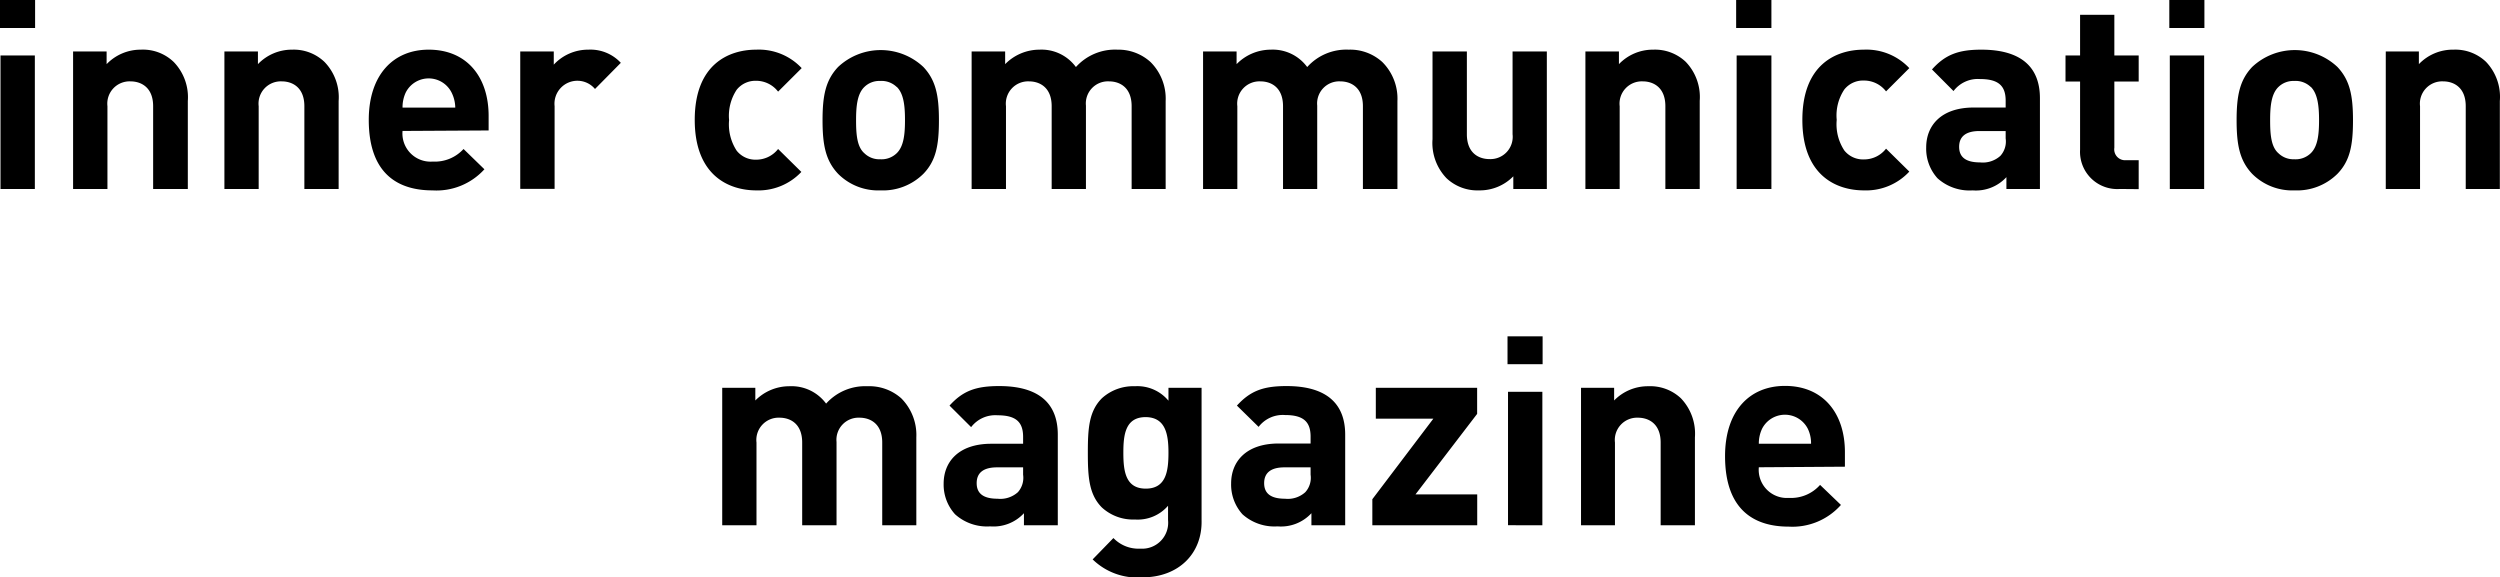<svg xmlns="http://www.w3.org/2000/svg" viewBox="0 0 302.02 69.75"><g data-name="レイヤー 2"><path d="M0 3.38V0h4.24v3.38zm.06 19.45V6.7h4.15v16.13zm18.44 0v-10c0-2.27-1.44-3-2.75-3a2.69 2.69 0 00-2.77 3v10H8.83V6.22h4.05v1.53A5.7 5.7 0 0117 6a5.36 5.36 0 014 1.5 6.13 6.13 0 011.69 4.71v10.62zm18.27 0v-10c0-2.27-1.44-3-2.74-3a2.69 2.69 0 00-2.78 3v10h-4.14V6.22h4.05v1.53A5.66 5.66 0 0135.3 6a5.36 5.36 0 013.92 1.5 6.13 6.13 0 011.69 4.71v10.62zm11.86-7.01a3.4 3.4 0 003.64 3.7A4.7 4.7 0 0056 18l2.52 2.45A7.82 7.82 0 0152.24 23c-3.93 0-7.69-1.79-7.69-8.52 0-5.39 2.93-8.48 7.24-8.48 4.62 0 7.24 3.31 7.24 8v1.76zm5.93-4.63a3.1 3.1 0 00-5.55 0 4.19 4.19 0 00-.38 1.81H55a4.19 4.19 0 00-.44-1.81zm17.32-.44A2.77 2.77 0 0067 12.82v10h-4.15V6.22h4.05v1.59A5.65 5.65 0 0171.08 6 5 5 0 0175 7.59zM91.36 23c-3.31 0-7.43-1.79-7.43-8.52S88.05 6 91.36 6a7.09 7.09 0 015.49 2.23L94 11.07a3.34 3.34 0 00-2.68-1.31A2.89 2.89 0 0089 10.84a5.7 5.7 0 00-.92 3.67 5.8 5.8 0 00.92 3.7 2.89 2.89 0 002.36 1.08A3.35 3.35 0 0094 18l2.81 2.77A7.12 7.12 0 0191.36 23zm20.19-2a6.92 6.92 0 01-5.17 2 6.84 6.84 0 01-5.13-2c-1.5-1.59-1.88-3.47-1.88-6.47s.38-4.85 1.88-6.44a7.52 7.52 0 0110.3 0c1.5 1.59 1.88 3.44 1.88 6.44s-.35 4.89-1.88 6.47zm-3.22-10.49a2.63 2.63 0 00-2-.73 2.58 2.58 0 00-1.91.73c-.86.83-1 2.33-1 4s.1 3.22 1 4a2.58 2.58 0 001.91.73 2.63 2.63 0 002-.73c.86-.83 1-2.33 1-4s-.14-3.19-1-4.02zm28.38 12.32v-10c0-2.27-1.43-3-2.74-3a2.67 2.67 0 00-2.78 2.93v10.07h-4.14v-10c0-2.27-1.44-3-2.75-3a2.69 2.69 0 00-2.77 3v10h-4.15V6.22h4.05v1.53A5.82 5.82 0 01125.58 6a5.15 5.15 0 014.4 2.1A6.35 6.35 0 01135 6a5.77 5.77 0 014 1.5 6.24 6.24 0 011.82 4.71v10.62zm27.94 0v-10c0-2.27-1.44-3-2.75-3a2.67 2.67 0 00-2.77 2.93v10.07H155v-10c0-2.27-1.43-3-2.74-3a2.69 2.69 0 00-2.78 3v10h-4.14V6.22h4.05v1.53A5.78 5.78 0 01153.52 6a5.16 5.16 0 014.4 2.1 6.34 6.34 0 015-2.1A5.76 5.76 0 01167 7.5a6.24 6.24 0 011.82 4.71v10.62zm18.17 0V21.3a5.67 5.67 0 01-4.14 1.7 5.44 5.44 0 01-3.93-1.47 6.15 6.15 0 01-1.69-4.72V6.22h4.15v10c0 2.27 1.43 3 2.74 3a2.69 2.69 0 002.78-3v-10h4.14v16.61zm18.37 0v-10c0-2.27-1.44-3-2.74-3a2.69 2.69 0 00-2.78 3v10h-4.14V6.22h4.05v1.53A5.66 5.66 0 01199.72 6a5.4 5.4 0 013.93 1.47 6.13 6.13 0 011.69 4.71v10.65zm8.55-19.45V0H214v3.38zm.06 19.45V6.7h4.2v16.13zm15.37.17c-3.32 0-7.43-1.79-7.43-8.52S221.85 6 225.17 6a7.09 7.09 0 015.49 2.23l-2.81 2.81a3.35 3.35 0 00-2.68-1.31 2.89 2.89 0 00-2.36 1.08 5.64 5.64 0 00-.92 3.67 5.74 5.74 0 00.92 3.7 2.89 2.89 0 002.36 1.08 3.37 3.37 0 002.68-1.3l2.81 2.77a7.12 7.12 0 01-5.49 2.27zm17.22-.17V21.4a5 5 0 01-4.08 1.6 5.78 5.78 0 01-4.24-1.46 5.31 5.31 0 01-1.37-3.73c0-2.65 1.81-4.82 5.74-4.82h3.86v-.83c0-1.82-.9-2.61-3.1-2.61A3.68 3.68 0 00236 11l-2.6-2.61C235 6.6 236.59 6 239.36 6c4.69 0 7.08 2 7.08 5.87v10.96zm-.09-7h-3.16c-1.66 0-2.46.67-2.46 1.91s.8 1.88 2.52 1.88a3.16 3.16 0 002.46-.79 2.59 2.59 0 00.64-2.11zm13.8 7a4.5 4.5 0 01-4.81-4.75V9.85h-1.76V6.7h1.76V1.79h4.14V6.7h2.94v3.15h-2.94v8a1.31 1.31 0 001.44 1.5h1.5v3.5zm5.97-19.45V0h4.24v3.38zm.06 19.45V6.7h4.15v16.13zM282.38 21a6.92 6.92 0 01-5.17 2 6.84 6.84 0 01-5.13-2c-1.5-1.59-1.88-3.47-1.88-6.47s.38-4.85 1.88-6.44a7.52 7.52 0 0110.3 0c1.5 1.59 1.88 3.44 1.88 6.44s-.35 4.89-1.88 6.47zm-3.22-10.49a2.63 2.63 0 00-2-.73 2.59 2.59 0 00-1.91.73c-.86.83-1 2.33-1 4s.1 3.22 1 4a2.59 2.59 0 001.91.73 2.63 2.63 0 002-.73c.86-.83 1-2.33 1-4s-.16-3.19-1-4.02zm18.72 12.32v-10c0-2.27-1.44-3-2.74-3a2.69 2.69 0 00-2.78 3v10h-4.14V6.22h4v1.53A5.66 5.66 0 01296.41 6a5.36 5.36 0 013.92 1.47 6.13 6.13 0 011.67 4.74v10.62zm-191.3 40.63v-10c0-2.27-1.44-3-2.75-3a2.67 2.67 0 00-2.77 2.93v10.07h-4.15v-10c0-2.27-1.43-3-2.74-3a2.69 2.69 0 00-2.78 3v10h-4.14V46.85h4v1.53a5.78 5.78 0 014.15-1.72 5.18 5.18 0 014.4 2.1 6.34 6.34 0 015-2.1 5.8 5.8 0 014.08 1.46 6.28 6.28 0 011.82 4.72v10.62zm17.12 0V62a5 5 0 01-4.08 1.59 5.76 5.76 0 01-4.24-1.46 5.32 5.32 0 01-1.38-3.7c0-2.65 1.82-4.82 5.75-4.82h3.85v-.83c0-1.82-.89-2.61-3.09-2.61a3.67 3.67 0 00-3.19 1.43l-2.61-2.6c1.62-1.79 3.19-2.36 6-2.36 4.69 0 7.08 2 7.08 5.87v10.95zm-.1-7h-3.15c-1.66 0-2.46.67-2.46 1.91s.8 1.88 2.52 1.88a3.17 3.17 0 002.46-.79 2.62 2.62 0 00.63-2.11zM138 69.75a7.75 7.75 0 01-6-2.17l2.51-2.58a4.2 4.2 0 003.25 1.28 3.14 3.14 0 003.35-3.45V61.1a4.84 4.84 0 01-4 1.66 5.56 5.56 0 01-4-1.46c-1.56-1.57-1.69-3.7-1.69-6.61s.13-5 1.69-6.57a5.64 5.64 0 014-1.46 4.88 4.88 0 014.05 1.75v-1.56h4v16c.1 3.99-2.74 6.9-7.16 6.9zm.42-19.36c-2.46 0-2.71 2.1-2.71 4.3s.25 4.34 2.71 4.34 2.74-2.13 2.74-4.34-.34-4.3-2.79-4.3zm20.01 13.07V62a5 5 0 01-4.09 1.59 5.78 5.78 0 01-4.24-1.46 5.35 5.35 0 01-1.37-3.73c0-2.65 1.82-4.82 5.74-4.82h3.86v-.83c0-1.82-.89-2.61-3.09-2.61a3.67 3.67 0 00-3.19 1.43L149.43 49c1.63-1.79 3.19-2.36 6-2.36 4.68 0 7.08 2 7.08 5.87v10.95zm-.1-7h-3.16c-1.65 0-2.45.67-2.45 1.91s.8 1.88 2.52 1.88a3.14 3.14 0 002.45-.79 2.59 2.59 0 00.64-2.11zm7.46 7v-3.15l7.37-9.73h-6.95v-3.73h12.24V50L171 59.73h7.46v3.73zM182.12 44v-3.37h4.24V44zm.06 19.45V47.33h4.15v16.13zm18.44.01v-10c0-2.27-1.44-3-2.75-3a2.69 2.69 0 00-2.77 3v10H191V46.85h4v1.53a5.7 5.7 0 014.15-1.72 5.39 5.39 0 013.92 1.46 6.17 6.17 0 011.69 4.72v10.62zm11.86-7.01a3.4 3.4 0 003.64 3.7 4.67 4.67 0 003.76-1.57L222.4 61a7.83 7.83 0 01-6.32 2.62c-3.92 0-7.68-1.79-7.68-8.52 0-5.42 2.93-8.48 7.24-8.48 4.62 0 7.24 3.31 7.24 8v1.76zm5.93-4.63a3.1 3.1 0 00-5.55 0 4.19 4.19 0 00-.38 1.79h6.31a4 4 0 00-.38-1.79z" data-name="Logo — FIXED"/></g></svg>